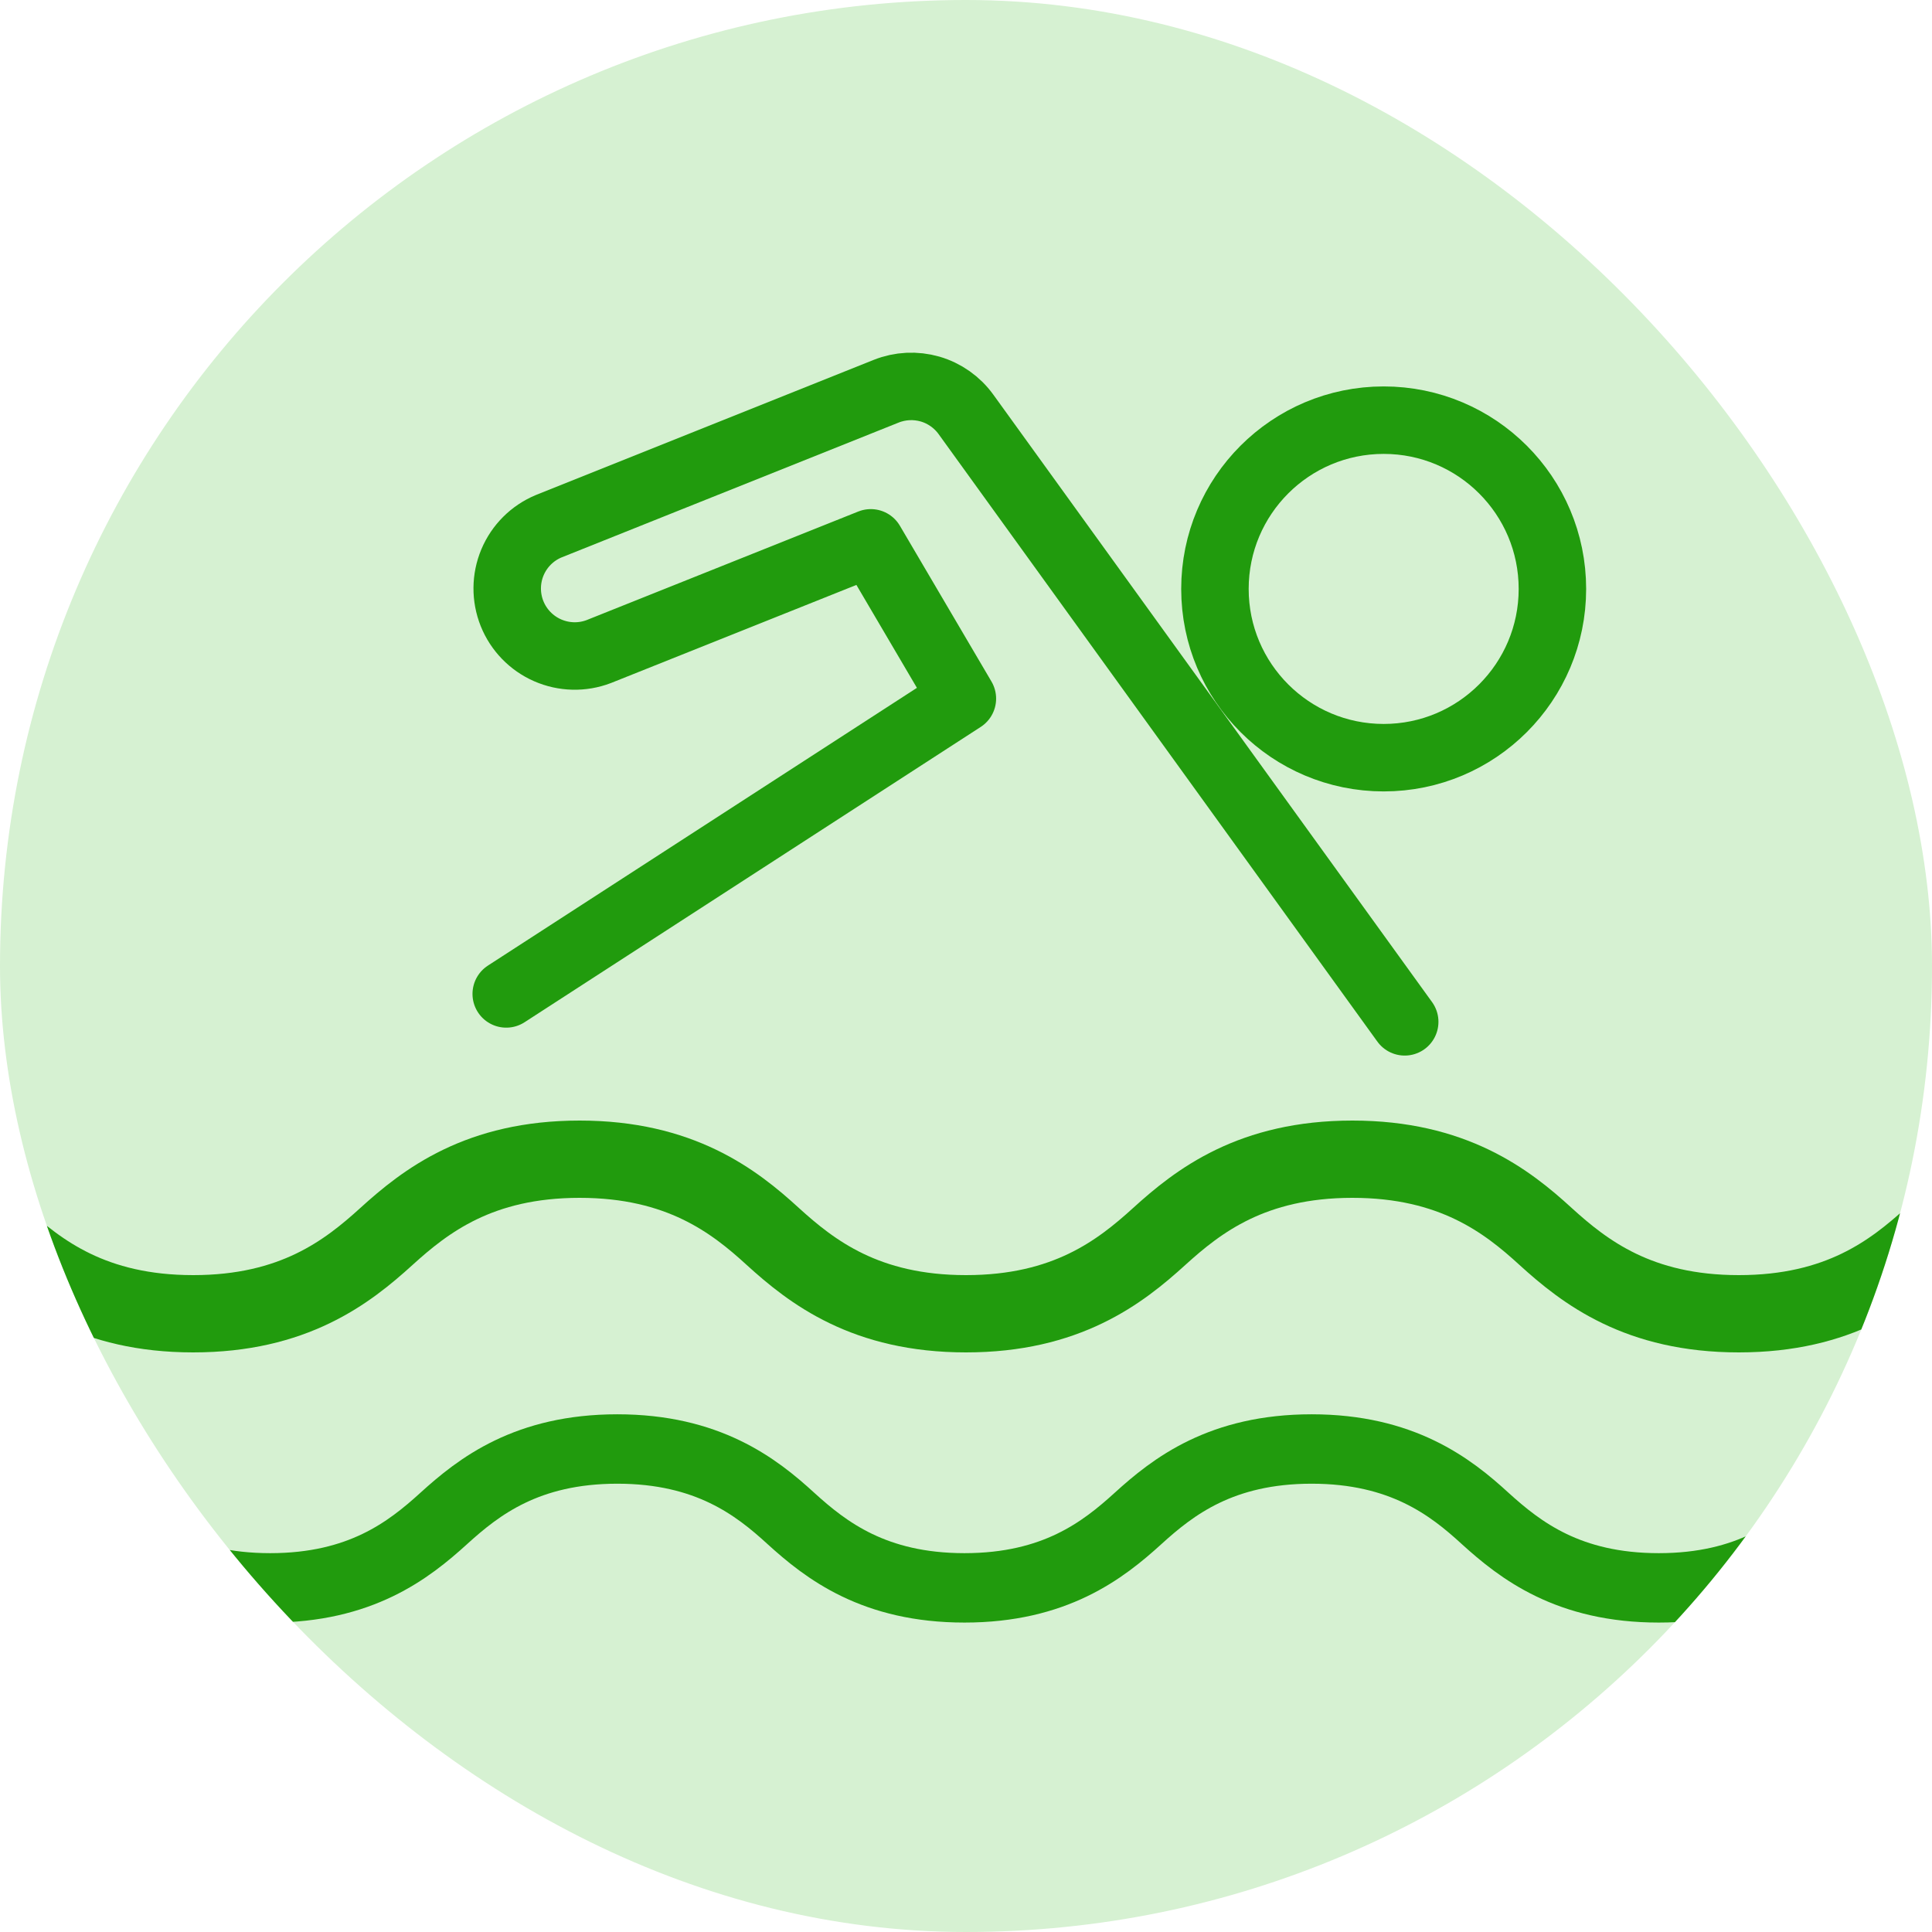 <svg width="40" height="40" viewBox="0 0 40 40" fill="none" xmlns="http://www.w3.org/2000/svg">
<g clip-path="url(#clip0_1467_5203)">
<rect width="40" height="40" rx="20" fill="#D6F1D2"/>
<path d="M28.648 15.687C30.577 15.687 32.141 14.122 32.141 12.193C32.141 10.263 30.577 8.699 28.648 8.699C26.718 8.699 25.154 10.263 25.154 12.193C25.154 14.122 26.718 15.687 28.648 15.687Z" stroke="#219B0D" stroke-width="1.397" stroke-miterlimit="10" stroke-linecap="round"/>
<path d="M29.083 21.156L19.999 8.579C19.817 8.327 19.555 8.142 19.256 8.055C18.956 7.969 18.637 7.984 18.347 8.1L11.36 10.895C11.021 11.036 10.752 11.305 10.61 11.643C10.468 11.982 10.465 12.362 10.601 12.703C10.737 13.043 11.002 13.317 11.338 13.464C11.674 13.611 12.054 13.621 12.397 13.49L18.029 11.239L19.925 14.464L10.481 20.578" stroke="#219B0D" stroke-width="1.397" stroke-linecap="round" stroke-linejoin="round"/>
<path d="M40 25.6C39.189 26.336 38.08 27.2 36 27.2C33.92 27.2 32.81 26.336 32 25.6C31.2 24.867 30.08 24 28 24C25.92 24 24.81 24.864 24 25.6C23.19 26.336 22.08 27.2 20 27.2C17.92 27.2 16.81 26.336 16 25.6C15.2 24.867 14.08 24 12 24C9.92 24 8.81 24.864 8 25.6C7.19 26.336 6.08 27.2 4 27.2C1.92 27.2 0.81 26.336 0 25.6" stroke="#219B0D" stroke-width="1.6" stroke-miterlimit="10" stroke-linecap="round"/>
<path d="M37.937 31.438C37.208 32.099 36.212 32.875 34.343 32.875C32.474 32.875 31.477 32.099 30.749 31.438C30.031 30.779 29.024 30 27.156 30C25.287 30 24.289 30.776 23.562 31.438C22.835 32.099 21.837 32.875 19.968 32.875C18.1 32.875 17.102 32.099 16.375 31.438C15.656 30.779 14.65 30 12.781 30C10.912 30 9.915 30.776 9.187 31.438C8.46 32.099 7.462 32.875 5.594 32.875C3.725 32.875 2.727 32.099 2 31.438" stroke="#219B0D" stroke-width="1.437" stroke-miterlimit="10" stroke-linecap="round"/>
</g>
<defs>
<clipPath id="clip0_1467_5203">
<rect width="40" height="40" rx="20" fill="white"/>
</clipPath>
</defs>
</svg>
